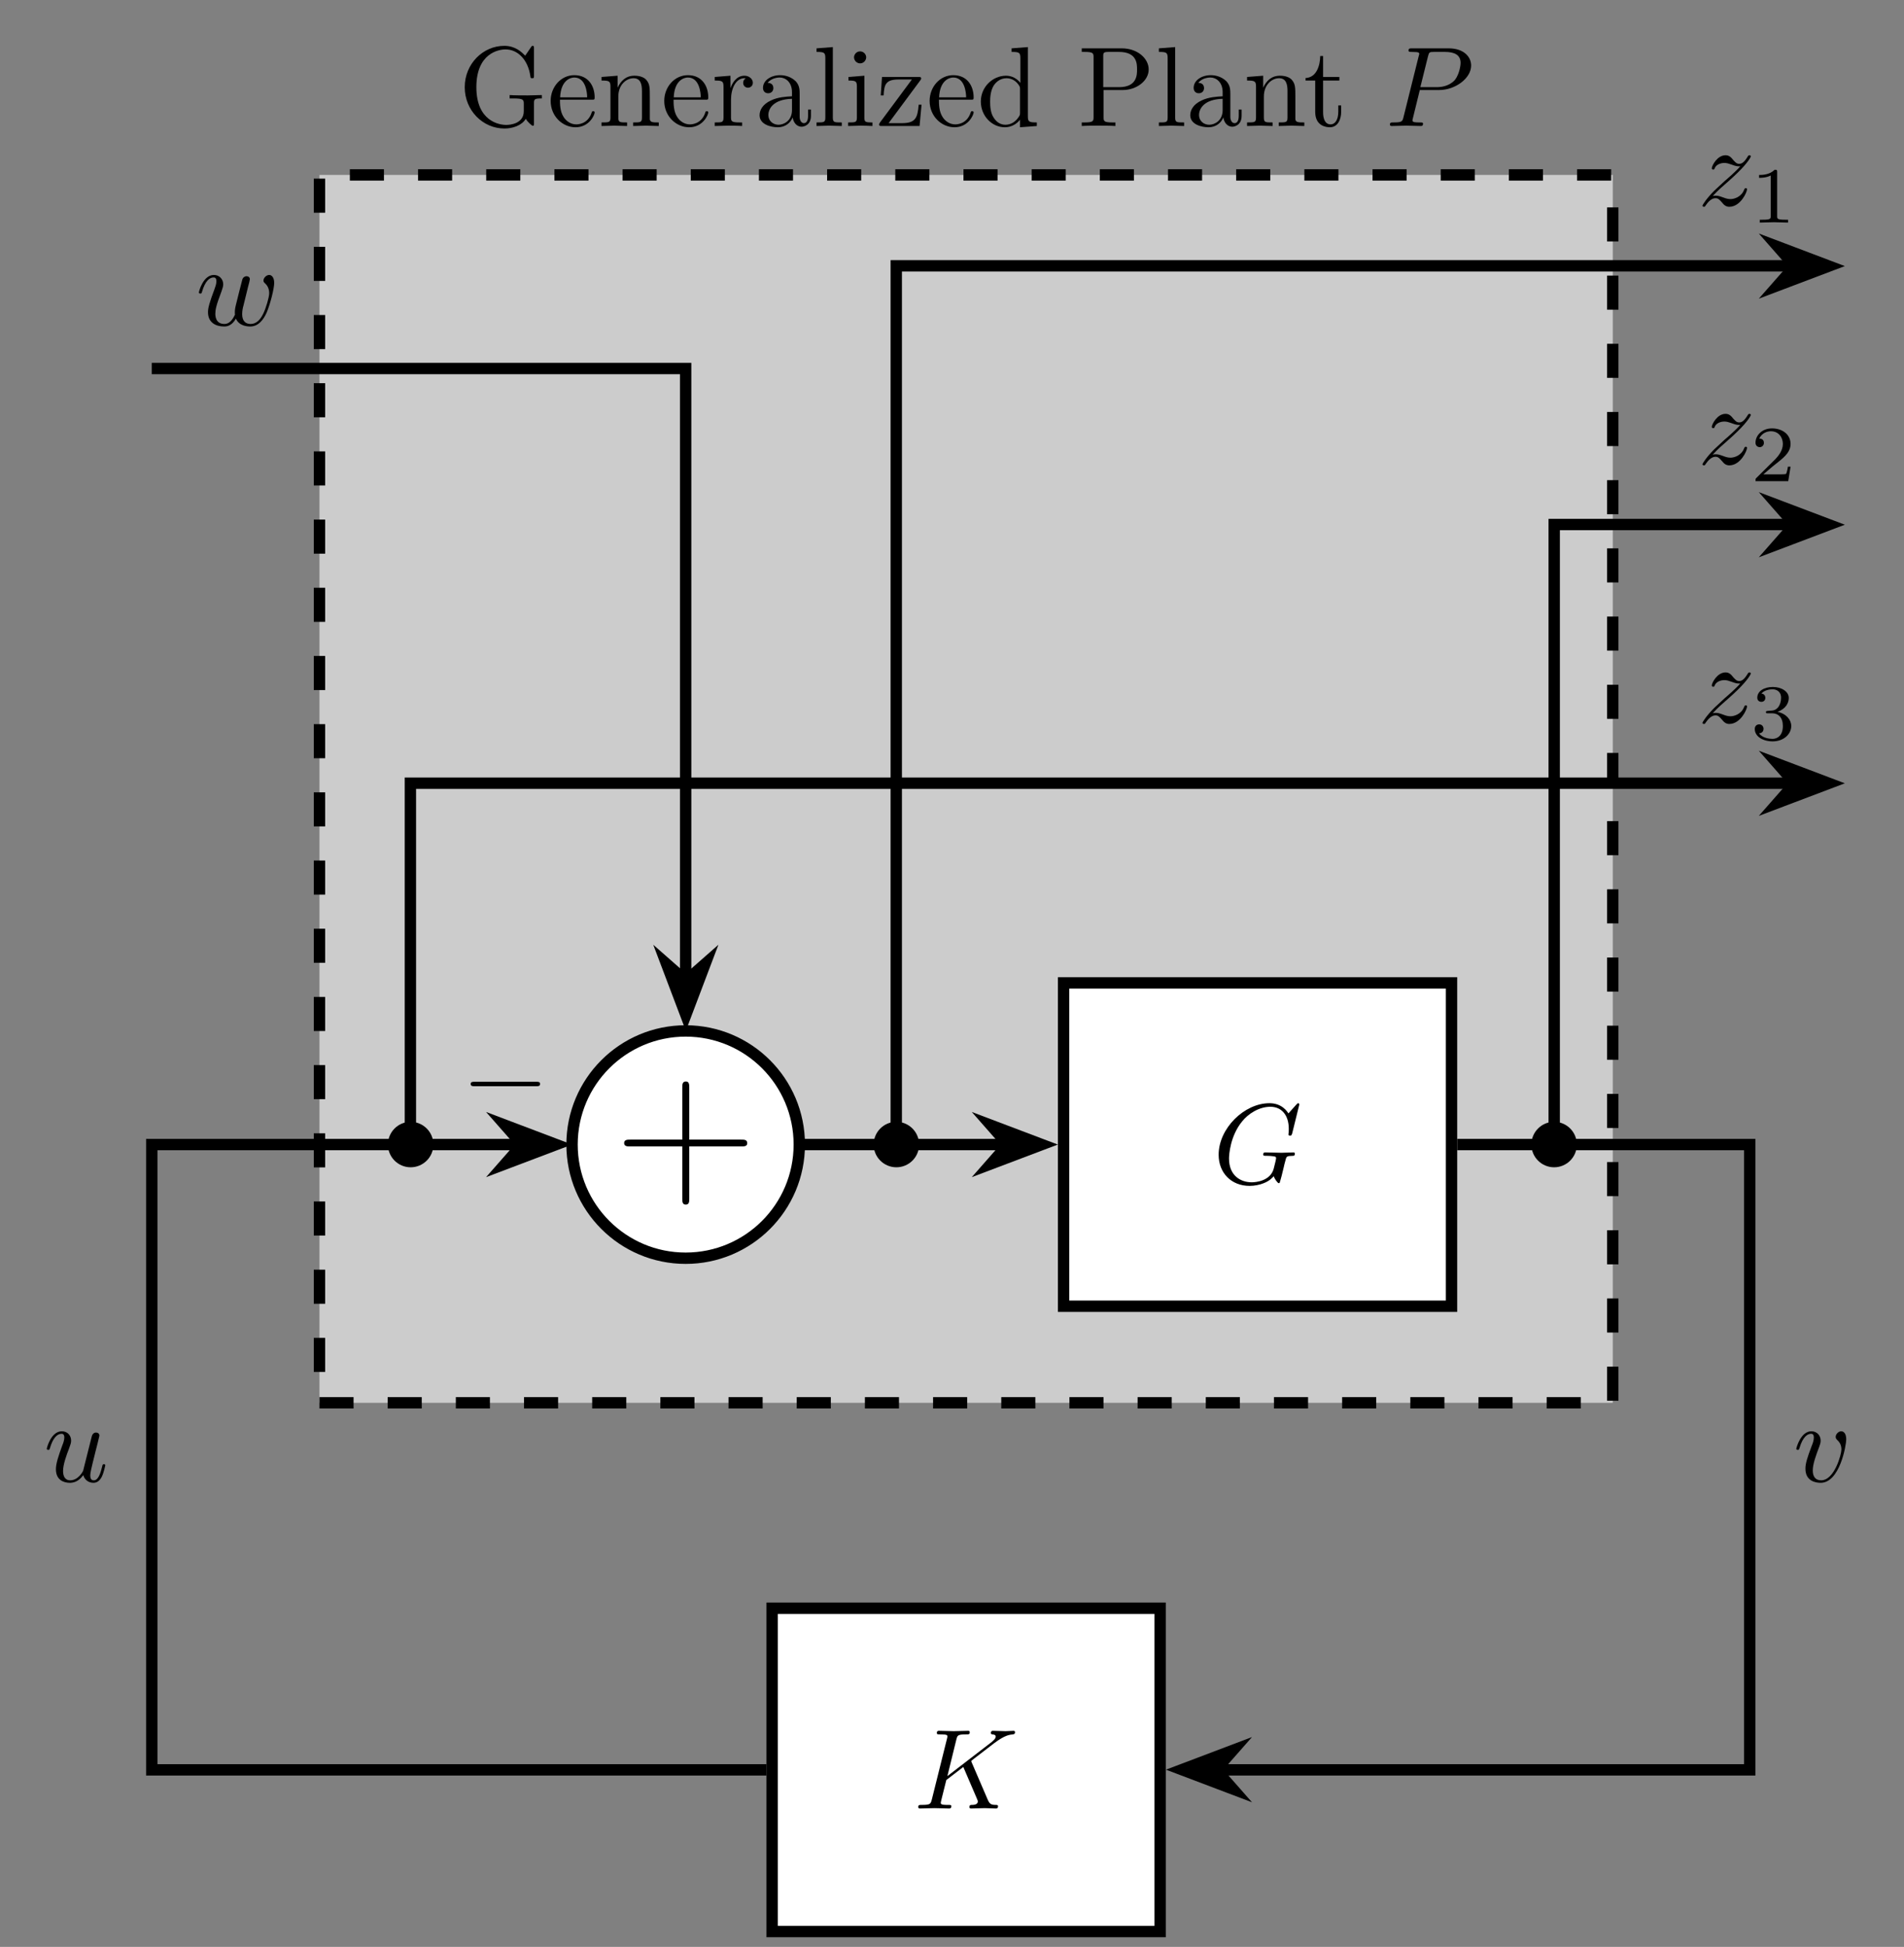 <?xml version="1.0" encoding="UTF-8"?>
<svg xmlns="http://www.w3.org/2000/svg" xmlns:xlink="http://www.w3.org/1999/xlink" width="166.279pt" height="169.995pt" viewBox="0 0 166.279 169.995" version="1.2">
<rect x="0" y="0" width="166.279" height="169.995" fill="#808080" stroke="none"/>
<defs>
<g>
<symbol overflow="visible" id="glyph0-0">
<path style="stroke:none;" d=""/>
</symbol>
<symbol overflow="visible" id="glyph0-1">
<path style="stroke:none;" d="M 7.297 -2.406 L 7.297 -2.703 L 6.078 -2.672 C 5.688 -2.672 4.844 -2.672 4.484 -2.703 L 4.484 -2.406 L 4.797 -2.406 C 5.688 -2.406 5.719 -2.297 5.719 -1.922 L 5.719 -1.297 C 5.719 -0.172 4.469 -0.094 4.188 -0.094 C 3.547 -0.094 1.578 -0.438 1.578 -3.391 C 1.578 -6.359 3.531 -6.688 4.125 -6.688 C 5.188 -6.688 6.094 -5.797 6.297 -4.328 C 6.312 -4.203 6.312 -4.172 6.453 -4.172 C 6.609 -4.172 6.609 -4.203 6.609 -4.406 L 6.609 -6.75 C 6.609 -6.922 6.609 -7 6.5 -7 C 6.453 -7 6.422 -7 6.344 -6.875 L 5.844 -6.141 C 5.531 -6.453 4.984 -7 4.016 -7 C 2.156 -7 0.562 -5.422 0.562 -3.391 C 0.562 -1.359 2.141 0.219 4.031 0.219 C 4.75 0.219 5.547 -0.047 5.891 -0.625 C 6.016 -0.406 6.406 -0.016 6.516 -0.016 C 6.609 -0.016 6.609 -0.094 6.609 -0.234 L 6.609 -1.969 C 6.609 -2.344 6.641 -2.406 7.297 -2.406 Z M 7.297 -2.406 "/>
</symbol>
<symbol overflow="visible" id="glyph0-2">
<path style="stroke:none;" d="M 4.125 -1.188 C 4.125 -1.281 4.031 -1.297 3.984 -1.297 C 3.906 -1.297 3.875 -1.234 3.859 -1.156 C 3.516 -0.141 2.625 -0.141 2.516 -0.141 C 2.031 -0.141 1.625 -0.438 1.406 -0.797 C 1.094 -1.281 1.094 -1.938 1.094 -2.297 L 3.875 -2.297 C 4.094 -2.297 4.125 -2.297 4.125 -2.5 C 4.125 -3.484 3.578 -4.438 2.344 -4.438 C 1.188 -4.438 0.281 -3.422 0.281 -2.188 C 0.281 -0.859 1.312 0.109 2.453 0.109 C 3.672 0.109 4.125 -0.984 4.125 -1.188 Z M 3.469 -2.5 L 1.109 -2.5 C 1.172 -3.984 2 -4.234 2.344 -4.234 C 3.359 -4.234 3.469 -2.891 3.469 -2.5 Z M 3.469 -2.5 "/>
</symbol>
<symbol overflow="visible" id="glyph0-3">
<path style="stroke:none;" d="M 5.312 0 L 5.312 -0.312 C 4.797 -0.312 4.547 -0.312 4.531 -0.609 L 4.531 -2.5 C 4.531 -3.359 4.531 -3.656 4.234 -4.016 C 4.094 -4.188 3.766 -4.391 3.188 -4.391 C 2.453 -4.391 2 -3.953 1.719 -3.344 L 1.719 -4.391 L 0.312 -4.281 L 0.312 -3.969 C 1.016 -3.969 1.094 -3.906 1.094 -3.406 L 1.094 -0.75 C 1.094 -0.312 0.984 -0.312 0.312 -0.312 L 0.312 0 L 1.438 -0.031 L 2.547 0 L 2.547 -0.312 C 1.891 -0.312 1.781 -0.312 1.781 -0.75 L 1.781 -2.578 C 1.781 -3.609 2.484 -4.172 3.109 -4.172 C 3.734 -4.172 3.844 -3.625 3.844 -3.062 L 3.844 -0.75 C 3.844 -0.312 3.734 -0.312 3.078 -0.312 L 3.078 0 L 4.203 -0.031 Z M 5.312 0 "/>
</symbol>
<symbol overflow="visible" id="glyph0-4">
<path style="stroke:none;" d="M 3.609 -3.781 C 3.609 -4.094 3.297 -4.391 2.875 -4.391 C 2.156 -4.391 1.797 -3.719 1.656 -3.297 L 1.656 -4.391 L 0.281 -4.281 L 0.281 -3.969 C 0.969 -3.969 1.047 -3.906 1.047 -3.406 L 1.047 -0.75 C 1.047 -0.312 0.938 -0.312 0.281 -0.312 L 0.281 0 L 1.406 -0.031 C 1.812 -0.031 2.266 -0.031 2.672 0 L 2.672 -0.312 L 2.453 -0.312 C 1.719 -0.312 1.703 -0.422 1.703 -0.781 L 1.703 -2.297 C 1.703 -3.281 2.125 -4.172 2.875 -4.172 C 2.953 -4.172 2.969 -4.172 2.984 -4.156 C 2.953 -4.141 2.766 -4.031 2.766 -3.766 C 2.766 -3.5 2.969 -3.344 3.188 -3.344 C 3.359 -3.344 3.609 -3.469 3.609 -3.781 Z M 3.609 -3.781 "/>
</symbol>
<symbol overflow="visible" id="glyph0-5">
<path style="stroke:none;" d="M 4.797 -0.891 L 4.797 -1.438 L 4.547 -1.438 L 4.547 -0.891 C 4.547 -0.312 4.297 -0.25 4.188 -0.25 C 3.859 -0.25 3.812 -0.688 3.812 -0.75 L 3.812 -2.734 C 3.812 -3.141 3.812 -3.531 3.469 -3.906 C 3.078 -4.281 2.578 -4.438 2.109 -4.438 C 1.297 -4.438 0.609 -3.984 0.609 -3.328 C 0.609 -3.031 0.797 -2.859 1.062 -2.859 C 1.344 -2.859 1.516 -3.062 1.516 -3.312 C 1.516 -3.438 1.469 -3.766 1.016 -3.766 C 1.281 -4.125 1.766 -4.234 2.078 -4.234 C 2.562 -4.234 3.141 -3.844 3.141 -2.953 L 3.141 -2.594 C 2.625 -2.562 1.938 -2.531 1.312 -2.234 C 0.562 -1.891 0.312 -1.375 0.312 -0.938 C 0.312 -0.141 1.281 0.109 1.906 0.109 C 2.562 0.109 3.016 -0.281 3.203 -0.75 C 3.25 -0.359 3.516 0.062 3.984 0.062 C 4.188 0.062 4.797 -0.078 4.797 -0.891 Z M 3.141 -1.391 C 3.141 -0.453 2.422 -0.109 1.969 -0.109 C 1.484 -0.109 1.078 -0.453 1.078 -0.953 C 1.078 -1.5 1.5 -2.328 3.141 -2.375 Z M 3.141 -1.391 "/>
</symbol>
<symbol overflow="visible" id="glyph0-6">
<path style="stroke:none;" d="M 2.531 0 L 2.531 -0.312 C 1.859 -0.312 1.75 -0.312 1.75 -0.75 L 1.75 -6.891 L 0.328 -6.781 L 0.328 -6.469 C 1.016 -6.469 1.094 -6.406 1.094 -5.906 L 1.094 -0.75 C 1.094 -0.312 0.984 -0.312 0.328 -0.312 L 0.328 0 L 1.422 -0.031 Z M 2.531 0 "/>
</symbol>
<symbol overflow="visible" id="glyph0-7">
<path style="stroke:none;" d="M 2.453 0 L 2.453 -0.312 C 1.797 -0.312 1.75 -0.359 1.75 -0.75 L 1.75 -4.391 L 0.359 -4.281 L 0.359 -3.969 C 1.016 -3.969 1.094 -3.906 1.094 -3.422 L 1.094 -0.75 C 1.094 -0.312 0.984 -0.312 0.328 -0.312 L 0.328 0 L 1.422 -0.031 C 1.766 -0.031 2.109 -0.016 2.453 0 Z M 1.906 -6 C 1.906 -6.266 1.672 -6.516 1.375 -6.516 C 1.047 -6.516 0.844 -6.234 0.844 -6 C 0.844 -5.719 1.078 -5.469 1.375 -5.469 C 1.703 -5.469 1.906 -5.75 1.906 -6 Z M 1.906 -6 "/>
</symbol>
<symbol overflow="visible" id="glyph0-8">
<path style="stroke:none;" d="M 3.984 -1.859 L 3.734 -1.859 C 3.641 -0.688 3.438 -0.25 2.281 -0.25 L 1.109 -0.25 L 3.875 -3.984 C 3.953 -4.094 3.953 -4.109 3.953 -4.141 C 3.953 -4.281 3.875 -4.281 3.703 -4.281 L 0.531 -4.281 L 0.422 -2.672 L 0.672 -2.672 C 0.719 -3.688 0.906 -4.062 2 -4.062 L 3.141 -4.062 L 0.359 -0.312 C 0.281 -0.203 0.281 -0.188 0.281 -0.141 C 0.281 0 0.344 0 0.531 0 L 3.812 0 Z M 3.984 -1.859 "/>
</symbol>
<symbol overflow="visible" id="glyph0-9">
<path style="stroke:none;" d="M 5.234 0 L 5.234 -0.312 C 4.531 -0.312 4.453 -0.375 4.453 -0.859 L 4.453 -6.891 L 3.031 -6.781 L 3.031 -6.469 C 3.719 -6.469 3.797 -6.406 3.797 -5.906 L 3.797 -3.766 C 3.516 -4.125 3.078 -4.391 2.547 -4.391 C 1.375 -4.391 0.344 -3.406 0.344 -2.141 C 0.344 -0.875 1.312 0.109 2.438 0.109 C 3.078 0.109 3.516 -0.234 3.766 -0.547 L 3.766 0.109 Z M 3.766 -1.172 C 3.766 -0.984 3.766 -0.969 3.656 -0.797 C 3.359 -0.328 2.922 -0.109 2.484 -0.109 C 2.047 -0.109 1.688 -0.359 1.453 -0.75 C 1.188 -1.156 1.156 -1.719 1.156 -2.125 C 1.156 -2.484 1.188 -3.078 1.469 -3.531 C 1.672 -3.844 2.047 -4.172 2.594 -4.172 C 2.938 -4.172 3.359 -4.016 3.656 -3.578 C 3.766 -3.406 3.766 -3.391 3.766 -3.203 Z M 3.766 -1.172 "/>
</symbol>
<symbol overflow="visible" id="glyph0-10">
<path style="stroke:none;" d="M 6.188 -4.938 C 6.188 -5.906 5.203 -6.781 3.844 -6.781 L 0.344 -6.781 L 0.344 -6.469 L 0.578 -6.469 C 1.344 -6.469 1.375 -6.359 1.375 -6 L 1.375 -0.781 C 1.375 -0.422 1.344 -0.312 0.578 -0.312 L 0.344 -0.312 L 0.344 0 C 0.688 -0.031 1.422 -0.031 1.812 -0.031 C 2.188 -0.031 2.922 -0.031 3.281 0 L 3.281 -0.312 L 3.031 -0.312 C 2.266 -0.312 2.25 -0.422 2.25 -0.781 L 2.25 -3.141 L 3.922 -3.141 C 5.125 -3.141 6.188 -3.938 6.188 -4.938 Z M 5.172 -4.938 C 5.172 -4.469 5.172 -3.391 3.594 -3.391 L 2.219 -3.391 L 2.219 -6.078 C 2.219 -6.406 2.25 -6.469 2.703 -6.469 L 3.594 -6.469 C 5.172 -6.469 5.172 -5.422 5.172 -4.938 Z M 5.172 -4.938 "/>
</symbol>
<symbol overflow="visible" id="glyph0-11">
<path style="stroke:none;" d="M 3.297 -1.234 L 3.297 -1.797 L 3.047 -1.797 L 3.047 -1.25 C 3.047 -0.516 2.75 -0.141 2.375 -0.141 C 1.719 -0.141 1.719 -1.047 1.719 -1.203 L 1.719 -3.969 L 3.141 -3.969 L 3.141 -4.281 L 1.719 -4.281 L 1.719 -6.109 L 1.469 -6.109 C 1.453 -5.281 1.156 -4.234 0.188 -4.188 L 0.188 -3.969 L 1.031 -3.969 L 1.031 -1.234 C 1.031 -0.016 1.953 0.109 2.312 0.109 C 3.016 0.109 3.297 -0.594 3.297 -1.234 Z M 3.297 -1.234 "/>
</symbol>
<symbol overflow="visible" id="glyph1-0">
<path style="stroke:none;" d=""/>
</symbol>
<symbol overflow="visible" id="glyph1-1">
<path style="stroke:none;" d="M 7.484 -5.281 C 7.484 -6.047 6.828 -6.781 5.531 -6.781 L 2.312 -6.781 C 2.125 -6.781 2.016 -6.781 2.016 -6.594 C 2.016 -6.469 2.109 -6.469 2.297 -6.469 C 2.438 -6.469 2.609 -6.453 2.734 -6.453 C 2.891 -6.422 2.953 -6.406 2.953 -6.297 C 2.953 -6.25 2.938 -6.219 2.906 -6.109 L 1.578 -0.781 C 1.484 -0.391 1.453 -0.312 0.672 -0.312 C 0.5 -0.312 0.391 -0.312 0.391 -0.125 C 0.391 0 0.516 0 0.547 0 L 1.812 -0.031 L 2.438 -0.016 C 2.656 -0.016 2.875 0 3.078 0 C 3.156 0 3.281 0 3.281 -0.203 C 3.281 -0.312 3.188 -0.312 3 -0.312 C 2.641 -0.312 2.359 -0.312 2.359 -0.484 C 2.359 -0.547 2.375 -0.594 2.391 -0.656 L 3 -3.141 L 4.688 -3.141 C 6.109 -3.141 7.484 -4.172 7.484 -5.281 Z M 6.562 -5.516 C 6.562 -5.125 6.359 -4.281 5.969 -3.922 C 5.484 -3.469 4.875 -3.391 4.438 -3.391 L 3.047 -3.391 L 3.719 -6.094 C 3.812 -6.438 3.828 -6.469 4.25 -6.469 L 5.203 -6.469 C 6.031 -6.469 6.562 -6.203 6.562 -5.516 Z M 6.562 -5.516 "/>
</symbol>
<symbol overflow="visible" id="glyph1-2">
<path style="stroke:none;" d="M 7.156 -2.594 C 7.156 -2.672 7.109 -2.703 7.031 -2.703 C 6.797 -2.703 6.219 -2.672 5.984 -2.672 L 4.594 -2.703 C 4.5 -2.703 4.391 -2.703 4.391 -2.516 C 4.391 -2.406 4.469 -2.406 4.688 -2.406 C 4.688 -2.406 4.984 -2.406 5.203 -2.375 C 5.469 -2.344 5.516 -2.328 5.516 -2.188 C 5.516 -2.109 5.406 -1.656 5.312 -1.297 C 5.031 -0.203 3.734 -0.094 3.391 -0.094 C 2.438 -0.094 1.406 -0.656 1.406 -2.172 C 1.406 -2.484 1.5 -4.125 2.547 -5.406 C 3.078 -6.078 4.031 -6.688 5.016 -6.688 C 6.031 -6.688 6.625 -5.922 6.625 -4.766 C 6.625 -4.375 6.594 -4.359 6.594 -4.266 C 6.594 -4.172 6.703 -4.172 6.734 -4.172 C 6.859 -4.172 6.859 -4.188 6.922 -4.359 L 7.547 -6.891 C 7.547 -6.922 7.516 -7 7.438 -7 C 7.406 -7 7.391 -6.984 7.281 -6.875 L 6.594 -6.109 C 6.5 -6.25 6.047 -7 4.938 -7 C 2.734 -7 0.5 -4.797 0.5 -2.5 C 0.5 -0.922 1.594 0.219 3.203 0.219 C 3.641 0.219 4.094 0.125 4.438 -0.016 C 4.938 -0.219 5.125 -0.422 5.312 -0.625 C 5.391 -0.375 5.656 -0.016 5.75 -0.016 C 5.797 -0.016 5.828 -0.047 5.828 -0.047 C 5.844 -0.062 5.938 -0.453 6 -0.656 L 6.188 -1.422 C 6.219 -1.594 6.266 -1.75 6.312 -1.922 C 6.422 -2.375 6.422 -2.391 7 -2.406 C 7.047 -2.406 7.156 -2.406 7.156 -2.594 Z M 7.156 -2.594 "/>
</symbol>
<symbol overflow="visible" id="glyph1-3">
<path style="stroke:none;" d="M 7.344 -0.203 C 7.344 -0.312 7.234 -0.312 7.141 -0.312 C 6.734 -0.312 6.609 -0.406 6.453 -0.75 L 5.047 -4.016 C 5.047 -4.031 5 -4.125 5 -4.141 C 5 -4.141 5.172 -4.297 5.281 -4.375 L 7.031 -5.719 C 7.953 -6.406 8.344 -6.438 8.641 -6.469 C 8.719 -6.484 8.828 -6.484 8.828 -6.672 C 8.828 -6.703 8.797 -6.781 8.719 -6.781 C 8.5 -6.781 8.25 -6.75 8 -6.75 C 7.656 -6.75 7.266 -6.781 6.906 -6.781 C 6.844 -6.781 6.719 -6.781 6.719 -6.578 C 6.719 -6.516 6.766 -6.484 6.844 -6.469 C 7.047 -6.453 7.141 -6.406 7.141 -6.266 C 7.141 -6.078 6.844 -5.859 6.781 -5.797 L 2.922 -2.828 L 3.703 -6.016 C 3.797 -6.375 3.812 -6.469 4.547 -6.469 C 4.797 -6.469 4.875 -6.469 4.875 -6.672 C 4.875 -6.75 4.797 -6.781 4.75 -6.781 L 3.469 -6.75 L 2.188 -6.781 C 2.125 -6.781 2 -6.781 2 -6.594 C 2 -6.469 2.078 -6.469 2.281 -6.469 C 2.406 -6.469 2.594 -6.453 2.703 -6.453 C 2.875 -6.422 2.922 -6.406 2.922 -6.297 C 2.922 -6.25 2.922 -6.219 2.891 -6.109 L 1.562 -0.781 C 1.453 -0.391 1.438 -0.312 0.656 -0.312 C 0.484 -0.312 0.375 -0.312 0.375 -0.125 C 0.375 0 0.5 0 0.531 0 L 1.781 -0.031 L 2.422 -0.016 C 2.641 -0.016 2.859 0 3.062 0 C 3.141 0 3.266 0 3.266 -0.203 C 3.266 -0.312 3.172 -0.312 2.984 -0.312 C 2.625 -0.312 2.344 -0.312 2.344 -0.484 C 2.344 -0.562 2.406 -0.781 2.438 -0.922 L 2.828 -2.484 L 4.312 -3.625 L 5.453 -0.969 C 5.578 -0.688 5.578 -0.672 5.578 -0.609 C 5.578 -0.312 5.156 -0.312 5.062 -0.312 C 4.953 -0.312 4.844 -0.312 4.844 -0.109 C 4.844 0 4.984 0 4.984 0 C 5.375 0 5.797 -0.031 6.188 -0.031 C 6.406 -0.031 6.938 0 7.156 0 C 7.219 0 7.344 0 7.344 -0.203 Z M 7.344 -0.203 "/>
</symbol>
<symbol overflow="visible" id="glyph1-4">
<path style="stroke:none;" d="M 4.312 -1.422 C 4.312 -1.469 4.281 -1.516 4.203 -1.516 C 4.109 -1.516 4.094 -1.453 4.062 -1.391 C 3.828 -0.75 3.188 -0.562 2.875 -0.562 C 2.672 -0.562 2.484 -0.609 2.281 -0.688 C 1.938 -0.812 1.797 -0.859 1.594 -0.859 C 1.594 -0.859 1.406 -0.859 1.312 -0.828 C 1.859 -1.406 2.141 -1.641 2.5 -1.953 C 2.5 -1.953 3.109 -2.484 3.469 -2.844 C 4.422 -3.766 4.641 -4.25 4.641 -4.281 C 4.641 -4.391 4.531 -4.391 4.531 -4.391 C 4.453 -4.391 4.422 -4.359 4.375 -4.281 C 4.078 -3.797 3.875 -3.641 3.625 -3.641 C 3.391 -3.641 3.281 -3.797 3.125 -3.953 C 2.938 -4.188 2.766 -4.391 2.438 -4.391 C 1.703 -4.391 1.234 -3.469 1.234 -3.25 C 1.234 -3.203 1.266 -3.141 1.359 -3.141 C 1.453 -3.141 1.469 -3.188 1.484 -3.25 C 1.672 -3.703 2.25 -3.719 2.328 -3.719 C 2.547 -3.719 2.734 -3.656 2.953 -3.578 C 3.359 -3.422 3.469 -3.422 3.719 -3.422 C 3.359 -3 2.531 -2.281 2.344 -2.125 L 1.453 -1.297 C 0.781 -0.625 0.422 -0.062 0.422 0.016 C 0.422 0.109 0.547 0.109 0.547 0.109 C 0.625 0.109 0.641 0.094 0.703 -0.016 C 0.938 -0.359 1.234 -0.641 1.547 -0.641 C 1.781 -0.641 1.875 -0.547 2.125 -0.266 C 2.297 -0.047 2.469 0.109 2.766 0.109 C 3.734 0.109 4.312 -1.156 4.312 -1.422 Z M 4.312 -1.422 "/>
</symbol>
<symbol overflow="visible" id="glyph1-5">
<path style="stroke:none;" d="M 4.641 -3.688 C 4.641 -4.234 4.391 -4.391 4.203 -4.391 C 3.953 -4.391 3.719 -4.125 3.719 -3.906 C 3.719 -3.781 3.766 -3.719 3.875 -3.609 C 4.094 -3.406 4.219 -3.156 4.219 -2.797 C 4.219 -2.375 3.609 -0.109 2.453 -0.109 C 1.938 -0.109 1.719 -0.453 1.719 -0.969 C 1.719 -1.531 1.984 -2.25 2.297 -3.078 C 2.359 -3.25 2.406 -3.391 2.406 -3.578 C 2.406 -4.016 2.094 -4.391 1.594 -4.391 C 0.672 -4.391 0.281 -2.953 0.281 -2.859 C 0.281 -2.766 0.406 -2.766 0.406 -2.766 C 0.5 -2.766 0.516 -2.781 0.562 -2.938 C 0.859 -3.938 1.281 -4.172 1.562 -4.172 C 1.641 -4.172 1.812 -4.172 1.812 -3.844 C 1.812 -3.609 1.719 -3.328 1.641 -3.156 C 1.203 -2 1.078 -1.547 1.078 -1.125 C 1.078 -0.047 1.953 0.109 2.406 0.109 C 4.078 0.109 4.641 -3.172 4.641 -3.688 Z M 4.641 -3.688 "/>
</symbol>
<symbol overflow="visible" id="glyph1-6">
<path style="stroke:none;" d="M 5.391 -1.422 C 5.391 -1.516 5.297 -1.516 5.266 -1.516 C 5.172 -1.516 5.156 -1.484 5.125 -1.344 C 4.984 -0.781 4.797 -0.109 4.391 -0.109 C 4.172 -0.109 4.078 -0.234 4.078 -0.562 C 4.078 -0.781 4.203 -1.25 4.281 -1.594 L 4.547 -2.672 C 4.578 -2.812 4.688 -3.188 4.719 -3.344 C 4.766 -3.578 4.875 -3.953 4.875 -4.016 C 4.875 -4.188 4.734 -4.281 4.578 -4.281 C 4.531 -4.281 4.281 -4.266 4.203 -3.922 L 3.453 -0.938 C 3.438 -0.906 3.047 -0.109 2.328 -0.109 C 1.812 -0.109 1.703 -0.562 1.703 -0.922 C 1.703 -1.484 1.984 -2.266 2.25 -2.953 C 2.359 -3.25 2.406 -3.391 2.406 -3.578 C 2.406 -4.016 2.094 -4.391 1.594 -4.391 C 0.656 -4.391 0.281 -2.953 0.281 -2.859 C 0.281 -2.766 0.406 -2.766 0.406 -2.766 C 0.5 -2.766 0.516 -2.781 0.562 -2.938 C 0.812 -3.797 1.188 -4.172 1.562 -4.172 C 1.656 -4.172 1.812 -4.156 1.812 -3.844 C 1.812 -3.609 1.703 -3.312 1.641 -3.172 C 1.281 -2.188 1.078 -1.562 1.078 -1.078 C 1.078 -0.141 1.75 0.109 2.297 0.109 C 2.953 0.109 3.297 -0.344 3.469 -0.562 C 3.578 -0.156 3.922 0.109 4.359 0.109 C 4.703 0.109 4.938 -0.125 5.094 -0.438 C 5.266 -0.797 5.391 -1.422 5.391 -1.422 Z M 5.391 -1.422 "/>
</symbol>
<symbol overflow="visible" id="glyph1-7">
<path style="stroke:none;" d="M 6.859 -3.688 C 6.859 -4.234 6.594 -4.391 6.422 -4.391 C 6.172 -4.391 5.922 -4.125 5.922 -3.906 C 5.922 -3.781 5.984 -3.719 6.078 -3.641 C 6.188 -3.531 6.422 -3.281 6.422 -2.797 C 6.422 -2.453 6.141 -1.484 5.891 -0.984 C 5.625 -0.453 5.281 -0.109 4.797 -0.109 C 4.328 -0.109 4.062 -0.406 4.062 -0.969 C 4.062 -1.25 4.125 -1.562 4.172 -1.703 L 4.578 -3.359 C 4.641 -3.578 4.734 -3.953 4.734 -4.016 C 4.734 -4.188 4.594 -4.281 4.438 -4.281 C 4.328 -4.281 4.141 -4.203 4.078 -4 C 4.047 -3.922 3.578 -2.031 3.516 -1.781 C 3.438 -1.484 3.422 -1.297 3.422 -1.125 C 3.422 -1.016 3.422 -0.984 3.438 -0.938 C 3.203 -0.422 2.906 -0.109 2.516 -0.109 C 1.719 -0.109 1.719 -0.844 1.719 -1.016 C 1.719 -1.328 1.781 -1.719 2.25 -2.938 C 2.344 -3.234 2.406 -3.375 2.406 -3.578 C 2.406 -4.016 2.078 -4.391 1.594 -4.391 C 0.656 -4.391 0.281 -2.953 0.281 -2.859 C 0.281 -2.766 0.406 -2.766 0.406 -2.766 C 0.5 -2.766 0.516 -2.781 0.562 -2.938 C 0.828 -3.859 1.219 -4.172 1.562 -4.172 C 1.656 -4.172 1.812 -4.156 1.812 -3.844 C 1.812 -3.594 1.703 -3.312 1.641 -3.141 C 1.203 -1.969 1.078 -1.516 1.078 -1.141 C 1.078 -0.234 1.75 0.109 2.484 0.109 C 2.656 0.109 3.125 0.109 3.516 -0.578 C 3.781 0.047 4.469 0.109 4.766 0.109 C 5.5 0.109 5.938 -0.516 6.203 -1.109 C 6.531 -1.891 6.859 -3.219 6.859 -3.688 Z M 6.859 -3.688 "/>
</symbol>
<symbol overflow="visible" id="glyph2-0">
<path style="stroke:none;" d=""/>
</symbol>
<symbol overflow="visible" id="glyph2-1">
<path style="stroke:none;" d="M 11.531 -4.266 C 11.531 -4.578 11.266 -4.578 11 -4.578 L 6.469 -4.578 L 6.469 -9.125 C 6.469 -9.359 6.469 -9.656 6.172 -9.656 C 5.859 -9.656 5.859 -9.375 5.859 -9.125 L 5.859 -4.578 L 1.312 -4.578 C 1.078 -4.578 0.781 -4.578 0.781 -4.281 C 0.781 -3.984 1.062 -3.984 1.312 -3.984 L 5.859 -3.984 L 5.859 0.562 C 5.859 0.812 5.859 1.094 6.156 1.094 C 6.469 1.094 6.469 0.828 6.469 0.562 L 6.469 -3.984 L 11 -3.984 C 11.25 -3.984 11.531 -3.984 11.531 -4.266 Z M 11.531 -4.266 "/>
</symbol>
<symbol overflow="visible" id="glyph3-0">
<path style="stroke:none;" d=""/>
</symbol>
<symbol overflow="visible" id="glyph3-1">
<path style="stroke:none;" d="M 6.891 -2.484 C 6.891 -2.672 6.703 -2.672 6.562 -2.672 L 1.156 -2.672 C 1.016 -2.672 0.828 -2.672 0.828 -2.484 C 0.828 -2.281 1.016 -2.281 1.156 -2.281 L 6.562 -2.281 C 6.703 -2.281 6.891 -2.281 6.891 -2.484 Z M 6.891 -2.484 "/>
</symbol>
<symbol overflow="visible" id="glyph4-0">
<path style="stroke:none;" d=""/>
</symbol>
<symbol overflow="visible" id="glyph4-1">
<path style="stroke:none;" d="M 3.281 0 L 3.281 -0.25 L 3.016 -0.25 C 2.328 -0.25 2.328 -0.344 2.328 -0.562 L 2.328 -4.406 C 2.328 -4.594 2.312 -4.609 2.109 -4.609 C 1.672 -4.172 1.047 -4.156 0.75 -4.156 L 0.75 -3.906 C 0.922 -3.906 1.375 -3.906 1.766 -4.109 L 1.766 -0.562 C 1.766 -0.344 1.766 -0.25 1.062 -0.25 L 0.812 -0.25 L 0.812 0 L 2.047 -0.031 Z M 3.281 0 "/>
</symbol>
<symbol overflow="visible" id="glyph4-2">
<path style="stroke:none;" d="M 3.5 -1.266 L 3.266 -1.266 C 3.25 -1.109 3.172 -0.703 3.094 -0.625 C 3.031 -0.594 2.5 -0.594 2.406 -0.594 L 1.125 -0.594 C 1.859 -1.234 2.094 -1.422 2.516 -1.75 C 3.031 -2.172 3.5 -2.594 3.5 -3.25 C 3.5 -4.094 2.766 -4.609 1.875 -4.609 C 1.016 -4.609 0.438 -4 0.438 -3.359 C 0.438 -3.016 0.734 -2.969 0.812 -2.969 C 0.969 -2.969 1.172 -3.094 1.172 -3.344 C 1.172 -3.469 1.125 -3.719 0.766 -3.719 C 0.984 -4.203 1.453 -4.359 1.781 -4.359 C 2.469 -4.359 2.828 -3.812 2.828 -3.25 C 2.828 -2.656 2.406 -2.172 2.172 -1.922 L 0.5 -0.266 C 0.438 -0.203 0.438 -0.188 0.438 0 L 3.297 0 Z M 3.5 -1.266 "/>
</symbol>
<symbol overflow="visible" id="glyph4-3">
<path style="stroke:none;" d="M 3.562 -1.203 C 3.562 -1.734 3.125 -2.281 2.359 -2.438 C 3.094 -2.703 3.344 -3.219 3.344 -3.656 C 3.344 -4.203 2.719 -4.609 1.953 -4.609 C 1.172 -4.609 0.594 -4.234 0.594 -3.672 C 0.594 -3.438 0.75 -3.312 0.953 -3.312 C 1.172 -3.312 1.297 -3.469 1.297 -3.656 C 1.297 -3.859 1.172 -4.016 0.953 -4.031 C 1.188 -4.328 1.672 -4.406 1.922 -4.406 C 2.234 -4.406 2.672 -4.25 2.672 -3.656 C 2.672 -3.359 2.578 -3.031 2.406 -2.828 C 2.172 -2.562 1.984 -2.547 1.625 -2.531 C 1.453 -2.516 1.438 -2.516 1.406 -2.5 C 1.406 -2.5 1.344 -2.484 1.344 -2.422 C 1.344 -2.312 1.406 -2.312 1.516 -2.312 L 1.891 -2.312 C 2.438 -2.312 2.828 -1.938 2.828 -1.203 C 2.828 -0.344 2.328 -0.078 1.922 -0.078 C 1.641 -0.078 1.031 -0.156 0.75 -0.562 C 1.062 -0.578 1.141 -0.812 1.141 -0.953 C 1.141 -1.172 0.984 -1.344 0.766 -1.344 C 0.562 -1.344 0.375 -1.219 0.375 -0.938 C 0.375 -0.281 1.094 0.141 1.938 0.141 C 2.906 0.141 3.562 -0.5 3.562 -1.203 Z M 3.562 -1.203 "/>
</symbol>
</g>
<clipPath id="clip1">
  <path d="M 66 139 L 102 139 L 102 169.625 L 66 169.625 Z M 66 139 "/>
</clipPath>
<clipPath id="clip2">
  <path d="M 141 7 L 165.562 7 L 165.562 39 L 141 39 Z M 141 7 "/>
</clipPath>
<clipPath id="clip3">
  <path d="M 141 30 L 165.562 30 L 165.562 62 L 141 62 Z M 141 30 "/>
</clipPath>
<clipPath id="clip4">
  <path d="M 141 52 L 165.562 52 L 165.562 85 L 141 85 Z M 141 52 "/>
</clipPath>
<clipPath id="clip5">
  <path d="M 89 138 L 122 138 L 122 169.625 L 89 169.625 Z M 89 138 "/>
</clipPath>
</defs>
<g id="surface1">
<path style="fill-rule:nonzero;fill:rgb(79.999%,79.999%,79.999%);fill-opacity:1;stroke-width:0.996;stroke-linecap:butt;stroke-linejoin:miter;stroke:rgb(0%,0%,0%);stroke-opacity:1;stroke-dasharray:2.989,2.989;stroke-miterlimit:10;" d="M -82.254 -22.64 L 31.146 -22.64 L 31.146 85.004 L -82.254 85.004 Z M -82.254 -22.64 " transform="matrix(0.996,0,0,-0.996,109.825,99.938)"/>
<g style="fill:rgb(0%,0%,0%);fill-opacity:1;">
  <use xlink:href="#glyph0-1" x="40.024" y="11.002"/>
  <use xlink:href="#glyph0-2" x="47.808" y="11.002"/>
  <use xlink:href="#glyph0-3" x="52.218" y="11.002"/>
  <use xlink:href="#glyph0-2" x="57.729" y="11.002"/>
  <use xlink:href="#glyph0-4" x="62.138" y="11.002"/>
  <use xlink:href="#glyph0-5" x="66.024" y="11.002"/>
  <use xlink:href="#glyph0-6" x="70.983" y="11.002"/>
  <use xlink:href="#glyph0-7" x="73.739" y="11.002"/>
  <use xlink:href="#glyph0-8" x="76.495" y="11.002"/>
  <use xlink:href="#glyph0-2" x="80.904" y="11.002"/>
  <use xlink:href="#glyph0-9" x="85.313" y="11.002"/>
</g>
<g style="fill:rgb(0%,0%,0%);fill-opacity:1;">
  <use xlink:href="#glyph0-10" x="94.128" y="11.002"/>
  <use xlink:href="#glyph0-6" x="100.879" y="11.002"/>
  <use xlink:href="#glyph0-5" x="103.635" y="11.002"/>
  <use xlink:href="#glyph0-3" x="108.595" y="11.002"/>
</g>
<g style="fill:rgb(0%,0%,0%);fill-opacity:1;">
  <use xlink:href="#glyph0-11" x="113.828" y="11.002"/>
</g>
<g style="fill:rgb(0%,0%,0%);fill-opacity:1;">
  <use xlink:href="#glyph1-1" x="120.993" y="11.002"/>
</g>
<path style="fill-rule:nonzero;fill:rgb(100%,100%,100%);fill-opacity:1;stroke-width:0.996;stroke-linecap:butt;stroke-linejoin:miter;stroke:rgb(0%,0%,0%);stroke-opacity:1;stroke-miterlimit:10;" d="M -17.008 -14.174 L 17.006 -14.174 L 17.006 14.175 L -17.008 14.175 Z M -17.008 -14.174 " transform="matrix(0.996,0,0,-0.996,109.825,99.938)"/>
<g style="fill:rgb(0%,0%,0%);fill-opacity:1;">
  <use xlink:href="#glyph1-2" x="105.926" y="103.327"/>
</g>
<path style="fill-rule:nonzero;fill:rgb(100%,100%,100%);fill-opacity:1;stroke-width:0.996;stroke-linecap:butt;stroke-linejoin:miter;stroke:rgb(0%,0%,0%);stroke-opacity:1;stroke-miterlimit:10;" d="M -40.182 0 C -40.182 5.501 -44.643 9.961 -50.147 9.961 C -55.647 9.961 -60.108 5.501 -60.108 0 C -60.108 -5.504 -55.647 -9.965 -50.147 -9.965 C -44.643 -9.965 -40.182 -5.504 -40.182 0 Z M -40.182 0 " transform="matrix(0.996,0,0,-0.996,109.825,99.938)"/>
<g style="fill:rgb(0%,0%,0%);fill-opacity:1;">
  <use xlink:href="#glyph2-1" x="53.726" y="104.086"/>
</g>
<g style="fill:rgb(0%,0%,0%);fill-opacity:1;">
  <use xlink:href="#glyph3-1" x="40.277" y="97.127"/>
</g>
<path style=" stroke:none;fill-rule:nonzero;fill:rgb(100%,100%,100%);fill-opacity:1;" d="M 67.445 168.633 L 101.316 168.633 L 101.316 140.41 L 67.445 140.41 Z M 67.445 168.633 "/>
<g clip-path="url(#clip1)" clip-rule="nonzero">
<path style="fill:none;stroke-width:0.996;stroke-linecap:butt;stroke-linejoin:miter;stroke:rgb(0%,0%,0%);stroke-opacity:1;stroke-miterlimit:10;" d="M -42.563 -68.993 L -8.545 -68.993 L -8.545 -40.648 L -42.563 -40.648 Z M -42.563 -68.993 " transform="matrix(0.996,0,0,-0.996,109.825,99.938)"/>
</g>
<g style="fill:rgb(0%,0%,0%);fill-opacity:1;">
  <use xlink:href="#glyph1-3" x="79.815" y="157.909"/>
</g>
<path style="fill:none;stroke-width:0.996;stroke-linecap:butt;stroke-linejoin:miter;stroke:rgb(0%,0%,0%);stroke-opacity:1;stroke-miterlimit:10;" d="M -40.182 0 L -22.139 0 " transform="matrix(0.996,0,0,-0.996,109.825,99.938)"/>
<path style="fill-rule:nonzero;fill:rgb(0%,0%,0%);fill-opacity:1;stroke-width:0.996;stroke-linecap:butt;stroke-linejoin:miter;stroke:rgb(0%,0%,0%);stroke-opacity:1;stroke-miterlimit:10;" d="M 6.052 0 L 1.607 1.683 L 3.086 0 L 1.607 -1.683 Z M 6.052 0 " transform="matrix(0.996,0,0,-0.996,84.954,99.938)"/>
<path style="fill:none;stroke-width:0.996;stroke-linecap:butt;stroke-linejoin:miter;stroke:rgb(0%,0%,0%);stroke-opacity:1;stroke-miterlimit:10;" d="M -31.68 0 L -31.68 77.036 L 46.889 77.036 " transform="matrix(0.996,0,0,-0.996,109.825,99.938)"/>
<path style=" stroke:none;fill-rule:nonzero;fill:rgb(0%,0%,0%);fill-opacity:1;" d="M 159.711 23.234 L 155.285 21.559 L 156.758 23.234 L 155.285 24.91 Z M 159.711 23.234 "/>
<g clip-path="url(#clip2)" clip-rule="nonzero">
<path style="fill:none;stroke-width:0.996;stroke-linecap:butt;stroke-linejoin:miter;stroke:rgb(0%,0%,0%);stroke-opacity:1;stroke-miterlimit:10;" d="M 6.052 0.001 L 1.607 1.684 L 3.086 0.001 L 1.607 -1.682 Z M 6.052 0.001 " transform="matrix(0.996,0,0,-0.996,153.685,23.235)"/>
</g>
<path style=" stroke:none;fill-rule:nonzero;fill:rgb(0%,0%,0%);fill-opacity:1;" d="M 80.266 99.938 C 80.266 98.844 79.379 97.953 78.281 97.953 C 77.188 97.953 76.297 98.844 76.297 99.938 C 76.297 101.035 77.188 101.922 78.281 101.922 C 79.379 101.922 80.266 101.035 80.266 99.938 Z M 80.266 99.938 "/>
<g style="fill:rgb(0%,0%,0%);fill-opacity:1;">
  <use xlink:href="#glyph1-4" x="148.259" y="17.946"/>
</g>
<g style="fill:rgb(0%,0%,0%);fill-opacity:1;">
  <use xlink:href="#glyph4-1" x="152.872" y="19.434"/>
</g>
<path style="fill:none;stroke-width:0.996;stroke-linecap:butt;stroke-linejoin:miter;stroke:rgb(0%,0%,0%);stroke-opacity:1;stroke-miterlimit:10;" d="M 26.01 0 L 26.01 54.356 L 46.889 54.356 " transform="matrix(0.996,0,0,-0.996,109.825,99.938)"/>
<path style=" stroke:none;fill-rule:nonzero;fill:rgb(0%,0%,0%);fill-opacity:1;" d="M 159.711 45.816 L 155.285 44.141 L 156.758 45.816 L 155.285 47.492 Z M 159.711 45.816 "/>
<g clip-path="url(#clip3)" clip-rule="nonzero">
<path style="fill:none;stroke-width:0.996;stroke-linecap:butt;stroke-linejoin:miter;stroke:rgb(0%,0%,0%);stroke-opacity:1;stroke-miterlimit:10;" d="M 6.052 -0.001 L 1.607 1.682 L 3.086 -0.001 L 1.607 -1.684 Z M 6.052 -0.001 " transform="matrix(0.996,0,0,-0.996,153.685,45.815)"/>
</g>
<path style=" stroke:none;fill-rule:nonzero;fill:rgb(0%,0%,0%);fill-opacity:1;" d="M 137.707 99.938 C 137.707 98.844 136.82 97.953 135.723 97.953 C 134.629 97.953 133.738 98.844 133.738 99.938 C 133.738 101.035 134.629 101.922 135.723 101.922 C 136.82 101.922 137.707 101.035 137.707 99.938 Z M 137.707 99.938 "/>
<g style="fill:rgb(0%,0%,0%);fill-opacity:1;">
  <use xlink:href="#glyph1-4" x="148.259" y="40.525"/>
</g>
<g style="fill:rgb(0%,0%,0%);fill-opacity:1;">
  <use xlink:href="#glyph4-2" x="152.872" y="42.014"/>
</g>
<path style="fill:none;stroke-width:0.996;stroke-linecap:butt;stroke-linejoin:miter;stroke:rgb(0%,0%,0%);stroke-opacity:1;stroke-miterlimit:10;" d="M -74.282 0 L -74.282 31.68 L 46.889 31.68 " transform="matrix(0.996,0,0,-0.996,109.825,99.938)"/>
<path style=" stroke:none;fill-rule:nonzero;fill:rgb(0%,0%,0%);fill-opacity:1;" d="M 159.711 68.395 L 155.285 66.719 L 156.758 68.395 L 155.285 70.07 Z M 159.711 68.395 "/>
<g clip-path="url(#clip4)" clip-rule="nonzero">
<path style="fill:none;stroke-width:0.996;stroke-linecap:butt;stroke-linejoin:miter;stroke:rgb(0%,0%,0%);stroke-opacity:1;stroke-miterlimit:10;" d="M 6.052 0 L 1.607 1.683 L 3.086 0 L 1.607 -1.683 Z M 6.052 0 " transform="matrix(0.996,0,0,-0.996,153.685,68.395)"/>
</g>
<path style=" stroke:none;fill-rule:nonzero;fill:rgb(0%,0%,0%);fill-opacity:1;" d="M 37.848 99.938 C 37.848 98.844 36.957 97.953 35.863 97.953 C 34.766 97.953 33.879 98.844 33.879 99.938 C 33.879 101.035 34.766 101.922 35.863 101.922 C 36.957 101.922 37.848 101.035 37.848 99.938 Z M 37.848 99.938 "/>
<g style="fill:rgb(0%,0%,0%);fill-opacity:1;">
  <use xlink:href="#glyph1-4" x="148.259" y="63.104"/>
</g>
<g style="fill:rgb(0%,0%,0%);fill-opacity:1;">
  <use xlink:href="#glyph4-3" x="152.872" y="64.593"/>
</g>
<path style="fill:none;stroke-width:0.996;stroke-linecap:butt;stroke-linejoin:miter;stroke:rgb(0%,0%,0%);stroke-opacity:1;stroke-miterlimit:10;" d="M 17.505 0 L 43.151 0 L 43.151 -54.818 L -3.414 -54.818 " transform="matrix(0.996,0,0,-0.996,109.825,99.938)"/>
<path style=" stroke:none;fill-rule:nonzero;fill:rgb(0%,0%,0%);fill-opacity:1;" d="M 103.227 154.52 L 107.648 156.195 L 106.176 154.52 L 107.648 152.844 Z M 103.227 154.52 "/>
<g clip-path="url(#clip5)" clip-rule="nonzero">
<path style="fill:none;stroke-width:0.996;stroke-linecap:butt;stroke-linejoin:miter;stroke:rgb(0%,0%,0%);stroke-opacity:1;stroke-miterlimit:10;" d="M 6.052 -0.001 L 1.61 1.682 L 3.09 -0.001 L 1.61 -1.684 Z M 6.052 -0.001 " transform="matrix(-0.996,0,0,0.996,109.252,154.521)"/>
</g>
<g style="fill:rgb(0%,0%,0%);fill-opacity:1;">
  <use xlink:href="#glyph1-5" x="156.593" y="129.364"/>
</g>
<path style="fill:none;stroke-width:0.996;stroke-linecap:butt;stroke-linejoin:miter;stroke:rgb(0%,0%,0%);stroke-opacity:1;stroke-miterlimit:10;" d="M -43.061 -54.818 L -96.958 -54.818 L -96.958 0 L -64.741 0 " transform="matrix(0.996,0,0,-0.996,109.825,99.938)"/>
<path style="fill-rule:nonzero;fill:rgb(0%,0%,0%);fill-opacity:1;stroke-width:0.996;stroke-linecap:butt;stroke-linejoin:miter;stroke:rgb(0%,0%,0%);stroke-opacity:1;stroke-miterlimit:10;" d="M 6.053 0 L 1.608 1.683 L 3.087 0 L 1.608 -1.683 Z M 6.053 0 " transform="matrix(0.996,0,0,-0.996,42.535,99.938)"/>
<g style="fill:rgb(0%,0%,0%);fill-opacity:1;">
  <use xlink:href="#glyph1-6" x="3.805" y="129.364"/>
</g>
<path style="fill:none;stroke-width:0.996;stroke-linecap:butt;stroke-linejoin:miter;stroke:rgb(0%,0%,0%);stroke-opacity:1;stroke-miterlimit:10;" d="M -96.958 68.032 L -50.147 68.032 L -50.147 14.594 " transform="matrix(0.996,0,0,-0.996,109.825,99.938)"/>
<path style="fill-rule:nonzero;fill:rgb(0%,0%,0%);fill-opacity:1;stroke-width:0.996;stroke-linecap:butt;stroke-linejoin:miter;stroke:rgb(0%,0%,0%);stroke-opacity:1;stroke-miterlimit:10;" d="M 6.053 -0 L 1.608 1.683 L 3.088 -0 L 1.608 -1.683 Z M 6.053 -0 " transform="matrix(0,0.996,0.996,0,59.895,82.578)"/>
<g style="fill:rgb(0%,0%,0%);fill-opacity:1;">
  <use xlink:href="#glyph1-7" x="17.087" y="28.398"/>
</g>
</g>
</svg>
